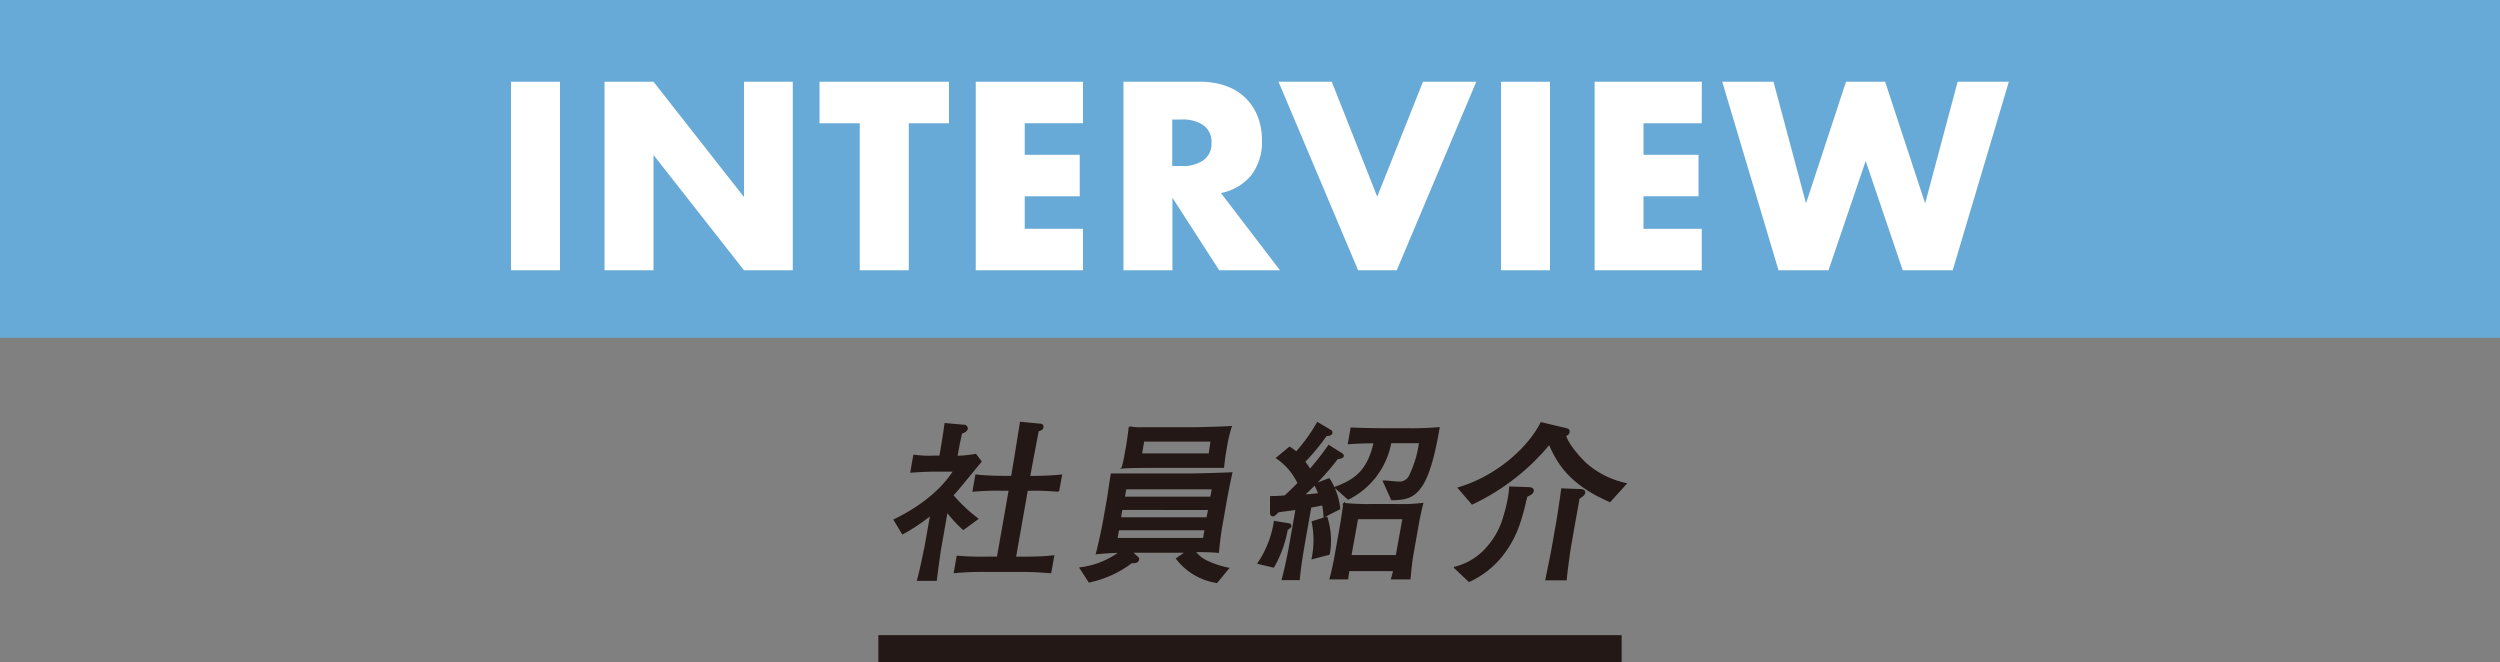<svg xmlns="http://www.w3.org/2000/svg" viewBox="0 0 370 98"><rect x="0" y="0" width="370" height="98" fill="#808080" stroke="none"/><defs><style>.cls-1{fill:#67a9d7;}.cls-2,.cls-4{fill:#231815;}.cls-3{fill:#fff;}.cls-4{stroke:#231815;stroke-miterlimit:10;stroke-width:0.25px;}</style></defs><g id="レイヤー_2" data-name="レイヤー 2"><g id="Object"><rect class="cls-1" width="370" height="50"/><rect class="cls-2" x="130" y="94" width="110" height="4"/></g><g id="Text"><path class="cls-3" d="M82.88,12.1V40H75.63V12.1Z"/><path class="cls-3" d="M89.47,40V12.1h7.25l13.39,17.06V12.1h7.22V40h-7.22L96.72,22.94V40Z"/><path class="cls-3" d="M134.5,18.24V40h-7.26V18.24h-5.95V12.1h19.16v6.14Z"/><path class="cls-3" d="M160.28,18.24h-8.62v4.67h8.14v6.14h-8.14v4.81h8.62V40H144.41V12.1h15.87Z"/><path class="cls-3" d="M189.44,40h-9l-6.92-10.73V40h-7.25V12.1h11.29a11,11,0,0,1,4.07.69,7.84,7.84,0,0,1,2.86,1.86,8.06,8.06,0,0,1,1.71,2.74,9.63,9.63,0,0,1,.57,3.33,8.13,8.13,0,0,1-1.54,5.16,7.72,7.72,0,0,1-4.53,2.69ZM173.49,24.57h1.37a5.27,5.27,0,0,0,3.3-.89,3,3,0,0,0,1.14-2.55,3,3,0,0,0-1.14-2.55,5.33,5.33,0,0,0-3.3-.89h-1.37Z"/><path class="cls-3" d="M197.1,12.1l6.73,17,6.77-17h7.89L206.72,40H201L189.22,12.1Z"/><path class="cls-3" d="M229.4,12.1V40h-7.25V12.1Z"/><path class="cls-3" d="M251.86,18.24h-8.62v4.67h8.14v6.14h-8.14v4.81h8.62V40H236V12.1h15.87Z"/><path class="cls-3" d="M262.48,12.1l4.81,18,5.92-18H279l5.92,18,4.81-18h7.58L289,40h-7.4l-5.48-16.17L270.62,40h-7.4l-8.33-27.9Z"/><path class="cls-4" d="M142.58,78.3a17.54,17.54,0,0,1-2.44-2.66L139.2,81c-.18,1-.57,4-.67,4.84h-2.68c.64-2.43,1-4.58,1.07-4.71l.88-5a28.05,28.05,0,0,1-4.21,2.82l-1.21-2c5.32-2.59,7.83-5.64,8.83-7.27h-2.92c-1.14,0-2.27.07-3.43.15l.42-2.41a15.65,15.65,0,0,0,3,.13h.86l.09-.51c.23-1.31.35-2,.68-4.3l2.79.25a.43.43,0,0,1,.41.46c-.07.36-.62.57-.84.62-.13.61-.4,1.82-.6,3l-.09.51a18.2,18.2,0,0,0,2.81-.28l.76,1c-.53.64-2.82,3.43-3.3,4s-.65.74-.88,1a22.5,22.5,0,0,0,3.68,3.48Zm8,6.22h-4.63a44.37,44.37,0,0,0-4.66.18l.41-2.33a43.08,43.08,0,0,0,4.61.13h1.35l1.76-10h-1.15a38.75,38.75,0,0,0-4.21.15l.41-2.3c1.65.2,4,.2,4.15.2h1.14c.67-3.94.72-4.37,1.31-8l2.66.26c.18,0,.64,0,.58.38s-.25.36-.7.56c-.53,2.87-.59,3.08-1.28,6.81h.5s2.36,0,4.22-.2l-.41,2.3a38.47,38.47,0,0,0-4.16-.15H152l-1.76,10H151c1.25,0,3.28,0,4.9-.2l-.43,2.4C153.67,84.58,153,84.52,150.56,84.52Z"/><path class="cls-4" d="M180.07,86.16a9.24,9.24,0,0,1-5.89-3.48l1.45-1h-8.19l.91.84a.28.28,0,0,1,.1.33c-.07.41-.74.39-1,.39a15.66,15.66,0,0,1-6.25,2.84l-1.29-2a12.44,12.44,0,0,0,5.91-2.38c-.19,0-1.44,0-3.5.2.2-.69.87-3.74,1-4.5l.57-3.2c.11-.62.52-3.41.62-4,.41,0,.93,0,2,0l3.35,0h5.87c1.8,0,5.46-.13,6.53-.18-.19.79-.69,3.33-.85,4.25l-.62,3.51c-.23,1.3-.38,2.61-.51,3.92-1.15-.11-2.32-.11-3.49-.11A4.69,4.69,0,0,0,178.44,83a13.62,13.62,0,0,0,3.31,1.13Zm-1.67-7.81H165.51l-.25,1.39h12.9Zm.54-3H166l-.23,1.33h12.9Zm2.63-9.79-.28,1.64c-.06.31-.22,1.67-.24,1.92-.18,0-1.5,0-2.25,0l-2.49,0h-5.83c-.08,0-3.56,0-4.36.1a18.3,18.3,0,0,0,.45-2l.23-1.28c.07-.39.31-2.08.37-2.72a8.4,8.4,0,0,0,2,.13l2.38,0h5.36c.68,0,4.67-.11,5.26-.18C182,63.66,181.68,64.94,181.57,65.52Zm-2.09,6.74h-12.9l-.23,1.33h12.89Zm-.19-7.07H169.23l-.34,2H179Z"/><path class="cls-4" d="M190.47,78.33a17.13,17.13,0,0,1-2,5.55l-2.22-.53a15.19,15.19,0,0,0,2.4-6.12l2.05.33c.23,0,.33.18.3.33S190.64,78.25,190.47,78.33ZM196,76.41a9.56,9.56,0,0,0-.22-1.72c-.29,0-.38.08-1.82.31l-.91,5.15c-.46,2.63-.64,3.91-.8,5.58h-2.42c.27-1.1.66-2.54,1.18-5.53l.86-4.87c-.45.08-2.37.31-2.74.39-.3.33-.52.58-.76.58s-.29-.28-.28-.46l0-2.3c.94,0,1.42-.05,2.08-.1,1-.87,1.65-1.59,2-1.92A9.44,9.44,0,0,0,189,67.78l1.86-1.54a9.94,9.94,0,0,1,1,.72A25.61,25.61,0,0,0,195,62.61l1.9,1.12a.29.29,0,0,1,.18.31c-.06.33-.42.36-.82.38a30.9,30.9,0,0,1-3.23,3.9c.42.56.64.92.85,1.22,1.08-1.25,1.68-2,2.78-3.55l1.87,1.17c.07,0,.26.18.23.34s-.31.3-.84.33a41.42,41.42,0,0,1-5,5.45c.6,0,.79,0,2.32-.18a12.55,12.55,0,0,0-.64-1.4l2.09-.8a9.81,9.81,0,0,1,1.54,4.38Zm-1.75,6.22a13.48,13.48,0,0,0,0-5.38l2.09-.66a11.31,11.31,0,0,1,.35,5.4Zm11.75,3c.05-.18.24-.82.32-1.23h-6.76c0,.43-.08.59-.14,1.23h-2.52c.16-.62.45-1.69.76-3.46l.69-3.89c.16-.9.47-2.82.57-3.72a35.93,35.93,0,0,0,4,.16h3.9a25.57,25.57,0,0,0,3.69-.16c-.25,1-.46,1.9-.78,3.74l-.63,3.56c-.28,1.56-.37,2.84-.46,3.77Zm4.48-13.91c-1.28,2.07-2.67,2.13-4.48,2.2l-1.21-2.69c.33,0,1.84.16,2.16.16a1.7,1.7,0,0,0,1.69-.92,16.13,16.13,0,0,0,1.5-5h-4.34a11.65,11.65,0,0,1-6.26,8.35l-1.89-1.67c3.07-1.15,4.81-2.51,5.78-6.66-2.11,0-2.69.06-3.82.13l.39-2.23c1.37.08,4,.11,4.59.11h3.82a44.2,44.2,0,0,0,4.53-.16C212.44,66.22,211.72,69.72,210.49,71.72Zm-2.79,5h-6.81l-1,5.55h6.81Z"/><path class="cls-4" d="M225.94,73.41c-.79,3.3-1.39,5.86-3.59,8.71A13.26,13.26,0,0,1,217.43,86l-2.12-2a9.28,9.28,0,0,0,5-3.18,11.45,11.45,0,0,0,2.3-4.35,20.92,20.92,0,0,0,.66-2.69,12.89,12.89,0,0,0,.21-1.66l2.69.1c.62,0,.74.23.7.46S226.56,73.18,225.94,73.41Zm12.32.77c-5.72-2.48-7.64-5.46-8.95-8.53a33.05,33.05,0,0,1-11.42,8.89l-2-2.31c5.35-1.58,10.14-5.6,12.22-9.62l3.4.81c.57.13.72.18.66.52s-.27.38-.51.53c.27,1.11,1.81,3,3,4.13a13.1,13.1,0,0,0,5.94,3Zm-4.6-.44L233,77.41l-.59,3.35c-.15.87-.61,4.23-.65,5h-2.92c.07-.35.77-3.73.88-4.37l.74-4.18c.21-1.23.58-3.74.71-4.81l2.59.1c.21,0,.8,0,.73.41C234.46,73.18,234.22,73.36,233.66,73.74Z"/></g></g></svg>
